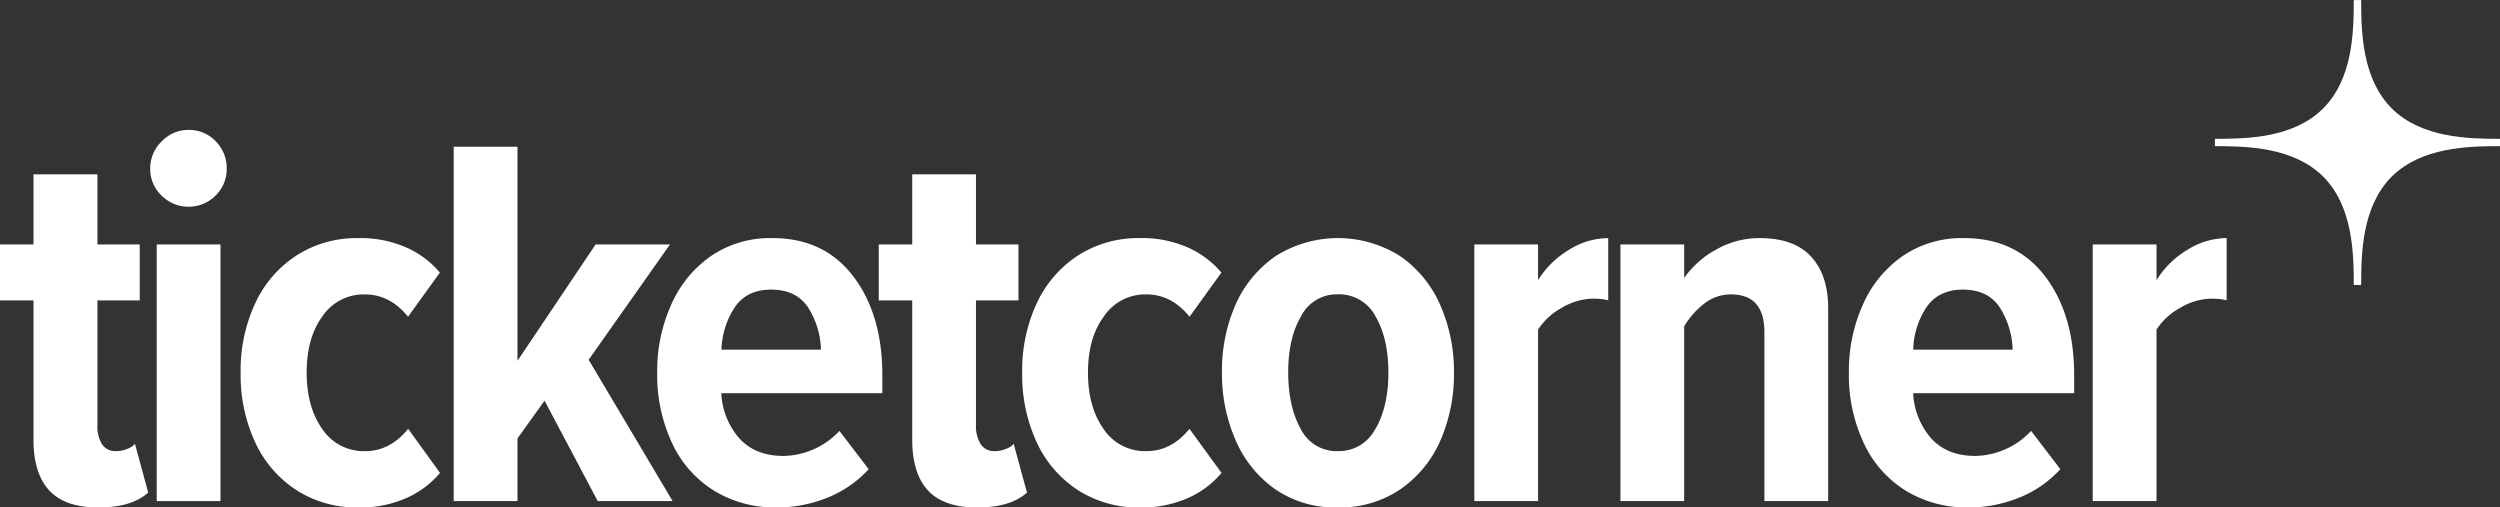<?xml version="1.0" encoding="utf-8"?>
<svg xmlns="http://www.w3.org/2000/svg" id="Layer_1" data-name="Layer 1" viewBox="0 0 615.82 125">
  <rect x="0" y="0" width="615.82" height="125" fill="#333333" stroke="none"/>
  <defs>
    <style>.cls-1{fill:#fff;}</style>
  </defs>
  <path class="cls-1" d="M615.82,34.2c-7.92,0-19.37-.23-26.68-7.51h0c-7.28-7.31-7.52-18.76-7.52-26.68H579.8c0,7.92-.24,19.37-7.52,26.68h0C565,34,553.52,34.2,545.6,34.2V36c7.92,0,19.36.23,26.68,7.52h0c7.28,7.31,7.52,18.76,7.52,26.68h1.82c0-7.92.24-19.37,7.52-26.69h0C596.45,36.26,607.9,36,615.82,36Z"/>
  <path class="cls-1" d="M31.28,110.6a7.32,7.32,0,0,1-2.75.53,3.89,3.89,0,0,1-3.4-1.7A8.44,8.44,0,0,1,24,104.58V74H34.42V60.22H24V42.94H8.25V60.22H0V74H8.25v34.29q0,8.37,3.92,12.56T24.34,125q8.11,0,12.17-3.67l-3.27-12A4.73,4.73,0,0,1,31.28,110.6Z"/>
  <path class="cls-1" d="M46.46,32a9.06,9.06,0,0,0-6.61,2.81A9.19,9.19,0,0,0,37,41.5a9,9,0,0,0,2.81,6.68,9.39,9.39,0,0,0,13.28,0,9.06,9.06,0,0,0,2.75-6.68,9.29,9.29,0,0,0-2.75-6.74A9,9,0,0,0,46.46,32Z"/>
  <rect class="cls-1" x="38.61" y="60.22" width="15.7" height="63.21"/>
  <path class="cls-1" d="M89.91,72.52q6.15,0,10.6,5.5l7.85-10.87A23.07,23.07,0,0,0,100.18,61a28.06,28.06,0,0,0-12-2.35A27.39,27.39,0,0,0,73.09,62.9,28,28,0,0,0,62.88,74.68a39.11,39.11,0,0,0-3.6,17.08A39.41,39.41,0,0,0,62.88,109a28,28,0,0,0,10.21,11.78A27.39,27.39,0,0,0,88.21,125a28.06,28.06,0,0,0,12-2.36,23,23,0,0,0,8.18-6.15l-7.85-10.86q-4.45,5.5-10.6,5.5a12.26,12.26,0,0,1-10.54-5.43q-3.86-5.43-3.86-13.94T79.37,78A12.26,12.26,0,0,1,89.91,72.52Z"/>
  <polygon class="cls-1" points="165.03 60.22 146.71 60.22 127.47 88.88 127.47 36.14 111.76 36.14 111.76 123.43 127.47 123.43 127.47 107.99 134.14 98.7 147.23 123.43 165.68 123.43 145 88.62 165.03 60.22"/>
  <path class="cls-1" d="M190.16,58.65A25.78,25.78,0,0,0,175.24,63a28.49,28.49,0,0,0-9.88,12,39.7,39.7,0,0,0-3.47,16.75,39.56,39.56,0,0,0,3.66,17.4,27.33,27.33,0,0,0,10.34,11.72A28.77,28.77,0,0,0,191.33,125a32.93,32.93,0,0,0,12.5-2.42,27.74,27.74,0,0,0,10.15-7l-7.2-9.43A19.32,19.32,0,0,1,193,112.31q-6.94,0-10.87-4.32a18.12,18.12,0,0,1-4.45-11.13h39.66V92.41q0-15-7.2-24.4T190.16,58.65ZM177.72,86.13a20,20,0,0,1,3.21-10.34q2.94-4.44,9-4.45,6.27,0,9.16,4.45a20.47,20.47,0,0,1,3.14,10.34Z"/>
  <path class="cls-1" d="M247.74,110.6a7.32,7.32,0,0,1-2.75.53,3.89,3.89,0,0,1-3.4-1.7,8.44,8.44,0,0,1-1.18-4.85V74h10.47V60.22H240.41V42.94h-15.7V60.22h-8.25V74h8.25v34.29q0,8.37,3.92,12.56T240.8,125q8.12,0,12.17-3.67l-3.27-12A4.73,4.73,0,0,1,247.74,110.6Z"/>
  <path class="cls-1" d="M282.42,72.52q6.15,0,10.6,5.5l7.85-10.87A23.07,23.07,0,0,0,292.69,61a28,28,0,0,0-12-2.35A27.39,27.39,0,0,0,265.6,62.9a28.1,28.1,0,0,0-10.21,11.78,39.11,39.11,0,0,0-3.59,17.08A39.41,39.41,0,0,0,255.39,109a28.1,28.1,0,0,0,10.21,11.78A27.39,27.39,0,0,0,280.72,125a28,28,0,0,0,12-2.36,23,23,0,0,0,8.18-6.15L293,105.63q-4.45,5.5-10.6,5.5a12.26,12.26,0,0,1-10.54-5.43Q268,100.27,268,91.76T271.88,78A12.26,12.26,0,0,1,282.42,72.52Z"/>
  <path class="cls-1" d="M345,63.16a28.68,28.68,0,0,0-30.88,0,28.44,28.44,0,0,0-9.82,12A40.5,40.5,0,0,0,301,91.76a40.92,40.92,0,0,0,3.34,16.62,28.56,28.56,0,0,0,9.75,12.11A26.11,26.11,0,0,0,329.53,125,26.44,26.44,0,0,0,345,120.49a28.41,28.41,0,0,0,9.82-12,40.73,40.73,0,0,0,3.33-16.68,40.49,40.49,0,0,0-3.33-16.56A28.44,28.44,0,0,0,345,63.16Zm-6.21,42.47a10.1,10.1,0,0,1-9.3,5.5,9.83,9.83,0,0,1-9.09-5.5q-3.07-5.49-3.08-13.87T320.44,78a9.83,9.83,0,0,1,9.09-5.5,10.12,10.12,0,0,1,9.3,5.43Q342,83.38,342,91.76T338.83,105.63Z"/>
  <path class="cls-1" d="M378.87,69V60.22h-15.7v63.21h15.7V81.18a16.11,16.11,0,0,1,5.89-5.38,15.34,15.34,0,0,1,7.59-2.23,16,16,0,0,1,3.8.39V58.65a18.37,18.37,0,0,0-9.75,2.94A22.69,22.69,0,0,0,378.87,69Z"/>
  <path class="cls-1" d="M433.45,58.65a21.42,21.42,0,0,0-10.8,2.88,22.91,22.91,0,0,0-7.79,6.93V60.22h-15.7v63.21h15.7V80.37a20.16,20.16,0,0,1,4.91-5.56,10.48,10.48,0,0,1,6.61-2.29q8.24,0,8.24,9.29v41.62h15.71V75.92q0-8.11-4.19-12.69T433.45,58.65Z"/>
  <path class="cls-1" d="M483.7,58.65A25.82,25.82,0,0,0,468.78,63a28.56,28.56,0,0,0-9.88,12,39.85,39.85,0,0,0-3.47,16.75,39.42,39.42,0,0,0,3.67,17.4,27.33,27.33,0,0,0,10.34,11.72A28.75,28.75,0,0,0,484.88,125a33,33,0,0,0,12.5-2.42,27.62,27.62,0,0,0,10.14-7l-7.2-9.43a19.32,19.32,0,0,1-13.74,6.16c-4.63,0-8.24-1.44-10.86-4.32a18.06,18.06,0,0,1-4.45-11.13h39.65V92.41q0-15-7.2-24.4T483.7,58.65ZM471.27,86.13a20,20,0,0,1,3.2-10.34q3-4.44,9-4.45,6.29,0,9.16,4.45a20.28,20.28,0,0,1,3.14,10.34Z"/>
  <path class="cls-1" d="M531.21,69V60.22H515.5v63.21h15.71V81.18a16.11,16.11,0,0,1,5.89-5.38,15.28,15.28,0,0,1,7.59-2.23,15.89,15.89,0,0,1,3.79.39V58.65a18.43,18.43,0,0,0-9.75,2.94A22.66,22.66,0,0,0,531.21,69Z"/>
</svg>